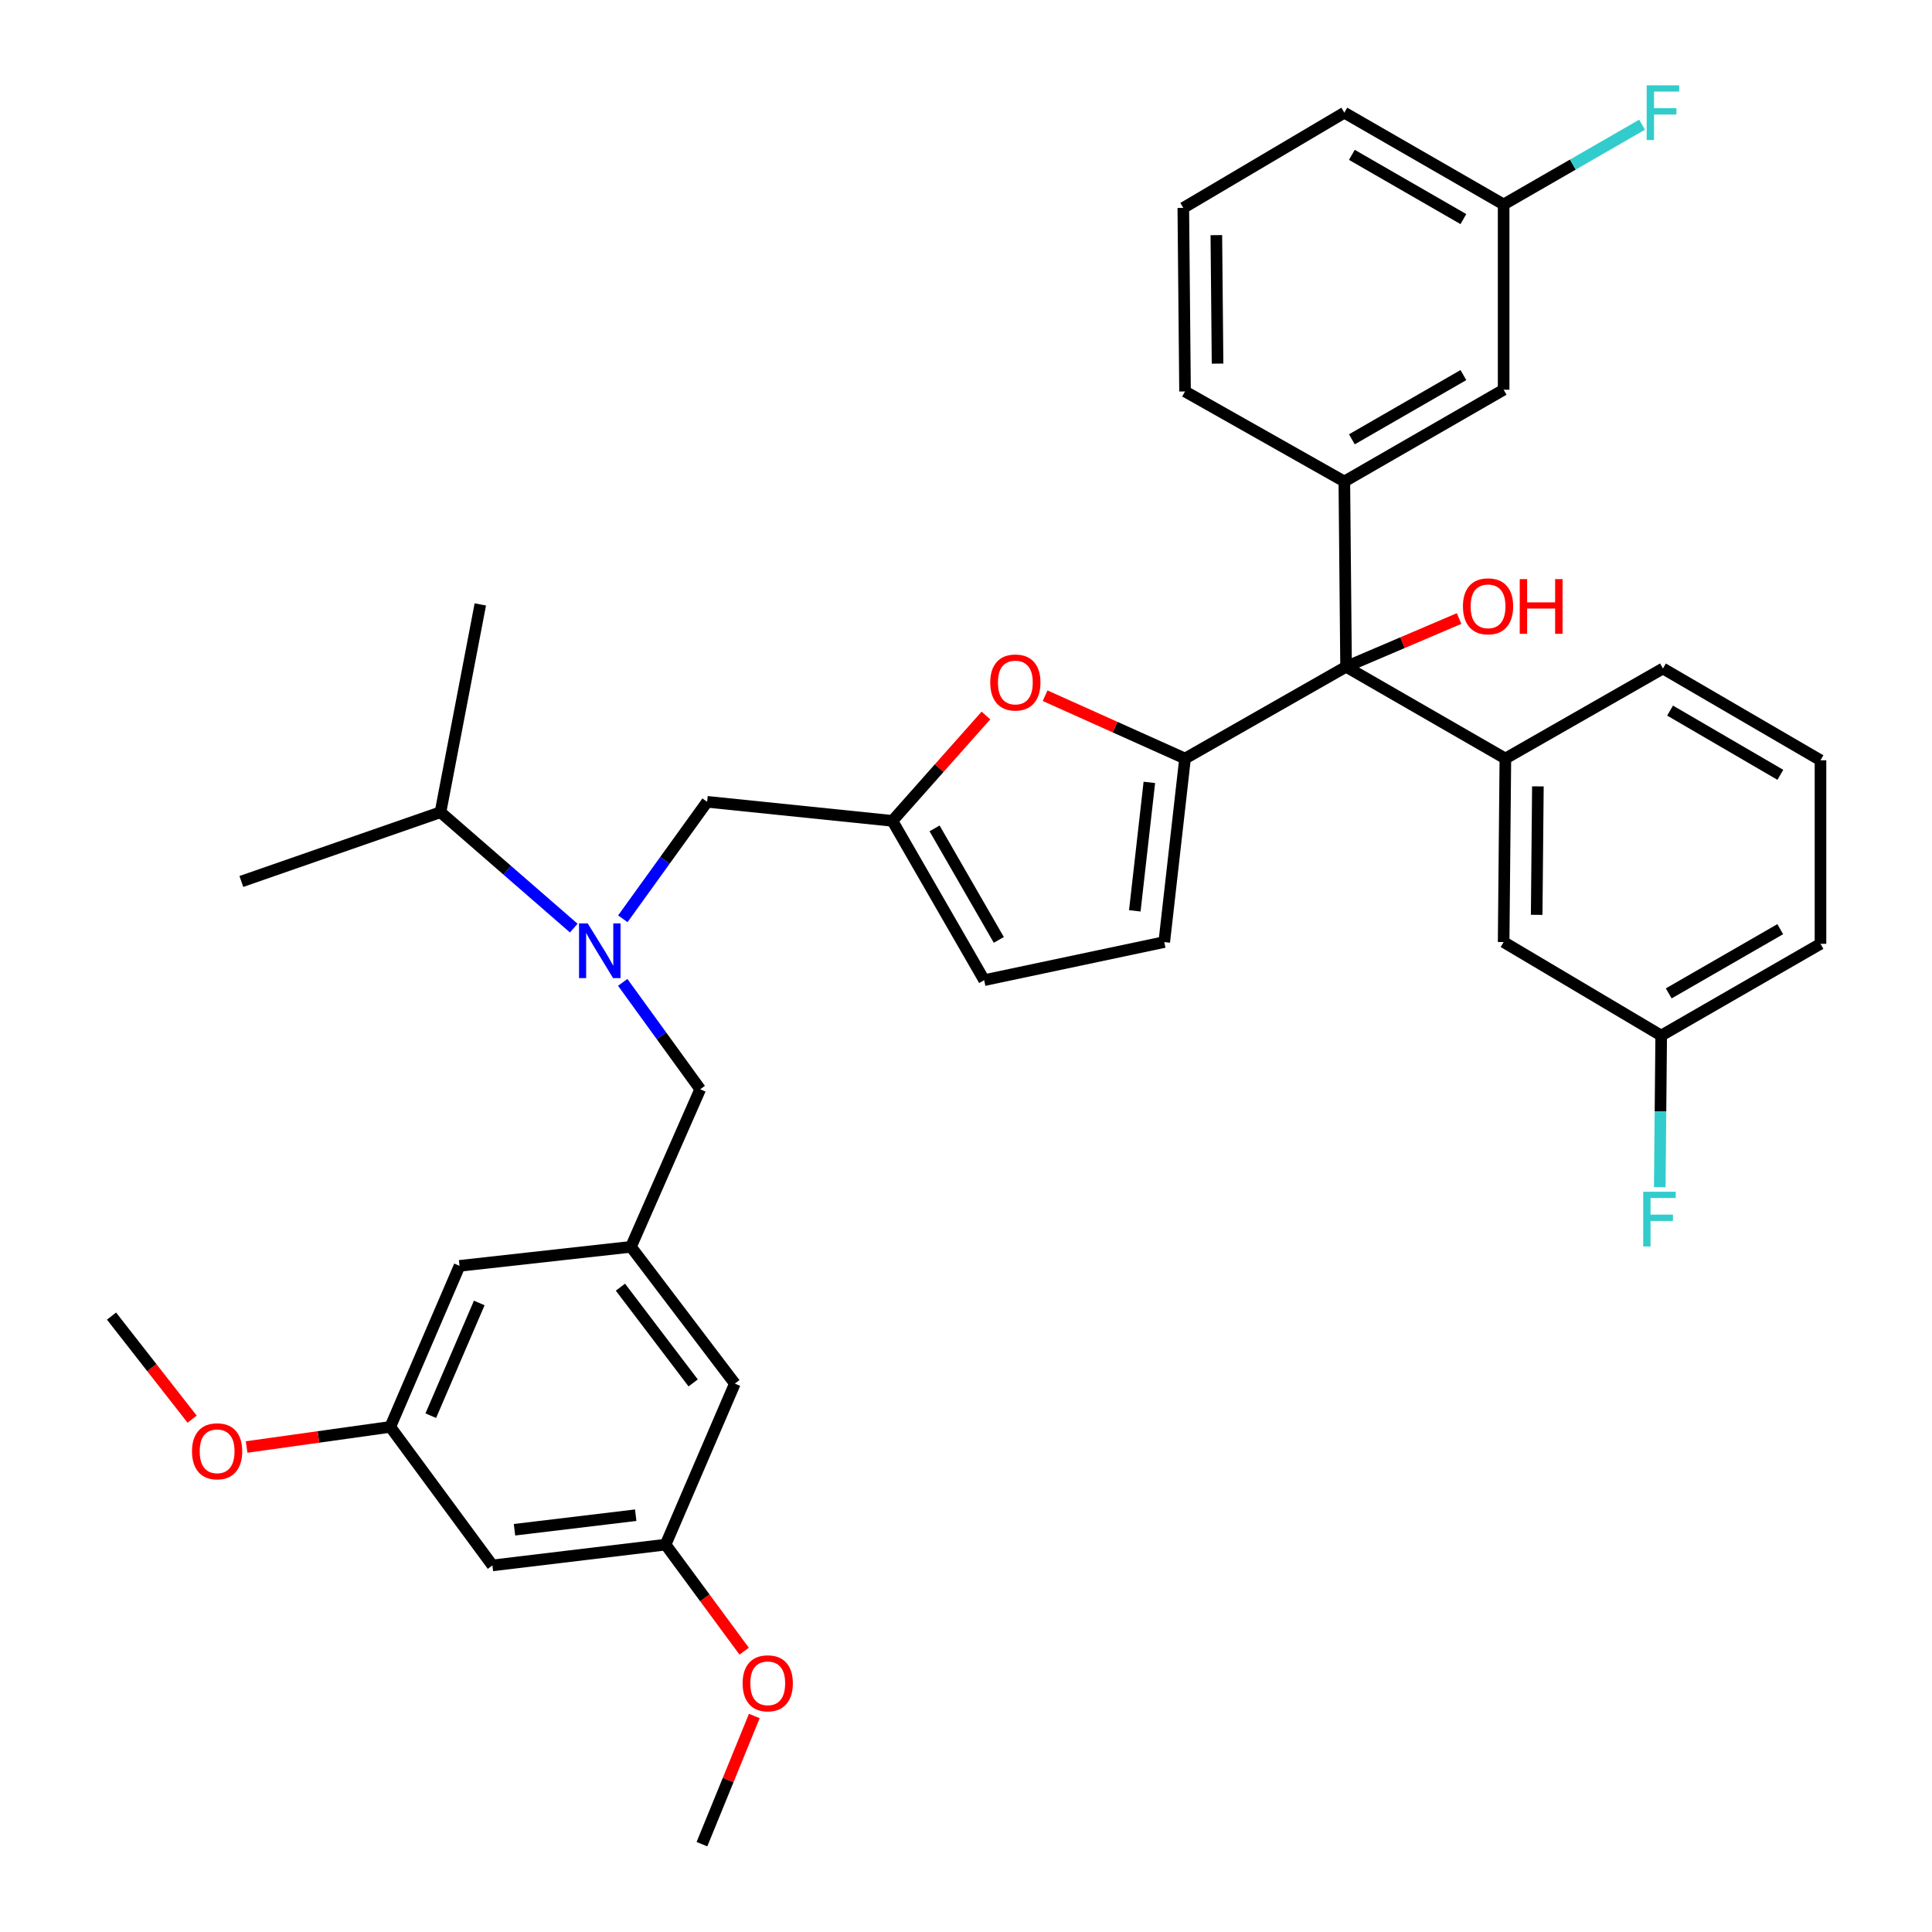 <?xml version='1.0' encoding='iso-8859-1'?>
<svg version='1.1' baseProfile='full'
              xmlns='http://www.w3.org/2000/svg'
                      xmlns:rdkit='http://www.rdkit.org/xml'
                      xmlns:xlink='http://www.w3.org/1999/xlink'
                  xml:space='preserve'
width='1000px' height='1000px' viewBox='0 0 1000 1000'>
<!-- END OF HEADER -->
<rect style='opacity:1.0;fill:#FFFFFF;stroke:none' width='1000' height='1000' x='0' y='0'> </rect>
<path class='bond-0' d='M 695.827,249.222 L 696.723,345.118' style='fill:none;fill-rule:evenodd;stroke:#000000;stroke-width:6px;stroke-linecap:butt;stroke-linejoin:miter;stroke-opacity:1' />
<path class='bond-1' d='M 695.827,249.222 L 778.281,201.722' style='fill:none;fill-rule:evenodd;stroke:#000000;stroke-width:6px;stroke-linecap:butt;stroke-linejoin:miter;stroke-opacity:1' />
<path class='bond-1' d='M 699.726,227.394 L 757.443,194.144' style='fill:none;fill-rule:evenodd;stroke:#000000;stroke-width:6px;stroke-linecap:butt;stroke-linejoin:miter;stroke-opacity:1' />
<path class='bond-2' d='M 695.827,249.222 L 613.373,202.617' style='fill:none;fill-rule:evenodd;stroke:#000000;stroke-width:6px;stroke-linecap:butt;stroke-linejoin:miter;stroke-opacity:1' />
<path class='bond-3' d='M 696.723,345.118 L 725.969,332.634' style='fill:none;fill-rule:evenodd;stroke:#000000;stroke-width:6px;stroke-linecap:butt;stroke-linejoin:miter;stroke-opacity:1' />
<path class='bond-3' d='M 725.969,332.634 L 755.215,320.149' style='fill:none;fill-rule:evenodd;stroke:#FF0000;stroke-width:6px;stroke-linecap:butt;stroke-linejoin:miter;stroke-opacity:1' />
<path class='bond-4' d='M 696.723,345.118 L 613.373,392.619' style='fill:none;fill-rule:evenodd;stroke:#000000;stroke-width:6px;stroke-linecap:butt;stroke-linejoin:miter;stroke-opacity:1' />
<path class='bond-5' d='M 696.723,345.118 L 779.177,392.619' style='fill:none;fill-rule:evenodd;stroke:#000000;stroke-width:6px;stroke-linecap:butt;stroke-linejoin:miter;stroke-opacity:1' />
<path class='bond-6' d='M 778.281,201.722 L 778.281,105.825' style='fill:none;fill-rule:evenodd;stroke:#000000;stroke-width:6px;stroke-linecap:butt;stroke-linejoin:miter;stroke-opacity:1' />
<path class='bond-7' d='M 296.979,480.383 L 262.488,450.391' style='fill:none;fill-rule:evenodd;stroke:#0000FF;stroke-width:6px;stroke-linecap:butt;stroke-linejoin:miter;stroke-opacity:1' />
<path class='bond-7' d='M 262.488,450.391 L 227.997,420.399' style='fill:none;fill-rule:evenodd;stroke:#000000;stroke-width:6px;stroke-linecap:butt;stroke-linejoin:miter;stroke-opacity:1' />
<path class='bond-8' d='M 322.321,508.471 L 342.375,536.133' style='fill:none;fill-rule:evenodd;stroke:#0000FF;stroke-width:6px;stroke-linecap:butt;stroke-linejoin:miter;stroke-opacity:1' />
<path class='bond-8' d='M 342.375,536.133 L 362.429,563.796' style='fill:none;fill-rule:evenodd;stroke:#000000;stroke-width:6px;stroke-linecap:butt;stroke-linejoin:miter;stroke-opacity:1' />
<path class='bond-9' d='M 322.37,475.562 L 344.19,445.289' style='fill:none;fill-rule:evenodd;stroke:#0000FF;stroke-width:6px;stroke-linecap:butt;stroke-linejoin:miter;stroke-opacity:1' />
<path class='bond-9' d='M 344.19,445.289 L 366.011,415.016' style='fill:none;fill-rule:evenodd;stroke:#000000;stroke-width:6px;stroke-linecap:butt;stroke-linejoin:miter;stroke-opacity:1' />
<path class='bond-10' d='M 613.373,392.619 L 577.163,376.358' style='fill:none;fill-rule:evenodd;stroke:#000000;stroke-width:6px;stroke-linecap:butt;stroke-linejoin:miter;stroke-opacity:1' />
<path class='bond-10' d='M 577.163,376.358 L 540.953,360.097' style='fill:none;fill-rule:evenodd;stroke:#FF0000;stroke-width:6px;stroke-linecap:butt;stroke-linejoin:miter;stroke-opacity:1' />
<path class='bond-11' d='M 613.373,392.619 L 602.618,487.61' style='fill:none;fill-rule:evenodd;stroke:#000000;stroke-width:6px;stroke-linecap:butt;stroke-linejoin:miter;stroke-opacity:1' />
<path class='bond-11' d='M 594.9,404.958 L 587.371,471.453' style='fill:none;fill-rule:evenodd;stroke:#000000;stroke-width:6px;stroke-linecap:butt;stroke-linejoin:miter;stroke-opacity:1' />
<path class='bond-12' d='M 362.429,563.796 L 326.58,645.354' style='fill:none;fill-rule:evenodd;stroke:#000000;stroke-width:6px;stroke-linecap:butt;stroke-linejoin:miter;stroke-opacity:1' />
<path class='bond-13' d='M 227.997,420.399 L 124.927,456.248' style='fill:none;fill-rule:evenodd;stroke:#000000;stroke-width:6px;stroke-linecap:butt;stroke-linejoin:miter;stroke-opacity:1' />
<path class='bond-14' d='M 227.997,420.399 L 248.613,312.851' style='fill:none;fill-rule:evenodd;stroke:#000000;stroke-width:6px;stroke-linecap:butt;stroke-linejoin:miter;stroke-opacity:1' />
<path class='bond-15' d='M 254.881,810.253 L 344.509,799.497' style='fill:none;fill-rule:evenodd;stroke:#000000;stroke-width:6px;stroke-linecap:butt;stroke-linejoin:miter;stroke-opacity:1' />
<path class='bond-15' d='M 266.304,791.793 L 329.043,784.264' style='fill:none;fill-rule:evenodd;stroke:#000000;stroke-width:6px;stroke-linecap:butt;stroke-linejoin:miter;stroke-opacity:1' />
<path class='bond-16' d='M 254.881,810.253 L 202.008,738.555' style='fill:none;fill-rule:evenodd;stroke:#000000;stroke-width:6px;stroke-linecap:butt;stroke-linejoin:miter;stroke-opacity:1' />
<path class='bond-17' d='M 344.509,799.497 L 380.358,716.148' style='fill:none;fill-rule:evenodd;stroke:#000000;stroke-width:6px;stroke-linecap:butt;stroke-linejoin:miter;stroke-opacity:1' />
<path class='bond-18' d='M 344.509,799.497 L 364.844,827.073' style='fill:none;fill-rule:evenodd;stroke:#000000;stroke-width:6px;stroke-linecap:butt;stroke-linejoin:miter;stroke-opacity:1' />
<path class='bond-18' d='M 364.844,827.073 L 385.18,854.649' style='fill:none;fill-rule:evenodd;stroke:#FF0000;stroke-width:6px;stroke-linecap:butt;stroke-linejoin:miter;stroke-opacity:1' />
<path class='bond-19' d='M 202.008,738.555 L 237.857,655.205' style='fill:none;fill-rule:evenodd;stroke:#000000;stroke-width:6px;stroke-linecap:butt;stroke-linejoin:miter;stroke-opacity:1' />
<path class='bond-19' d='M 222.972,732.756 L 248.067,674.412' style='fill:none;fill-rule:evenodd;stroke:#000000;stroke-width:6px;stroke-linecap:butt;stroke-linejoin:miter;stroke-opacity:1' />
<path class='bond-20' d='M 202.008,738.555 L 164.825,743.76' style='fill:none;fill-rule:evenodd;stroke:#000000;stroke-width:6px;stroke-linecap:butt;stroke-linejoin:miter;stroke-opacity:1' />
<path class='bond-20' d='M 164.825,743.76 L 127.642,748.965' style='fill:none;fill-rule:evenodd;stroke:#FF0000;stroke-width:6px;stroke-linecap:butt;stroke-linejoin:miter;stroke-opacity:1' />
<path class='bond-21' d='M 326.58,645.354 L 237.857,655.205' style='fill:none;fill-rule:evenodd;stroke:#000000;stroke-width:6px;stroke-linecap:butt;stroke-linejoin:miter;stroke-opacity:1' />
<path class='bond-22' d='M 326.58,645.354 L 380.358,716.148' style='fill:none;fill-rule:evenodd;stroke:#000000;stroke-width:6px;stroke-linecap:butt;stroke-linejoin:miter;stroke-opacity:1' />
<path class='bond-22' d='M 321.135,666.237 L 358.78,715.793' style='fill:none;fill-rule:evenodd;stroke:#000000;stroke-width:6px;stroke-linecap:butt;stroke-linejoin:miter;stroke-opacity:1' />
<path class='bond-23' d='M 99.446,734.563 L 78.581,707.883' style='fill:none;fill-rule:evenodd;stroke:#FF0000;stroke-width:6px;stroke-linecap:butt;stroke-linejoin:miter;stroke-opacity:1' />
<path class='bond-23' d='M 78.581,707.883 L 57.715,681.204' style='fill:none;fill-rule:evenodd;stroke:#000000;stroke-width:6px;stroke-linecap:butt;stroke-linejoin:miter;stroke-opacity:1' />
<path class='bond-24' d='M 390.431,888.207 L 376.878,921.376' style='fill:none;fill-rule:evenodd;stroke:#FF0000;stroke-width:6px;stroke-linecap:butt;stroke-linejoin:miter;stroke-opacity:1' />
<path class='bond-24' d='M 376.878,921.376 L 363.324,954.545' style='fill:none;fill-rule:evenodd;stroke:#000000;stroke-width:6px;stroke-linecap:butt;stroke-linejoin:miter;stroke-opacity:1' />
<path class='bond-25' d='M 510.318,370.335 L 486.113,397.606' style='fill:none;fill-rule:evenodd;stroke:#FF0000;stroke-width:6px;stroke-linecap:butt;stroke-linejoin:miter;stroke-opacity:1' />
<path class='bond-25' d='M 486.113,397.606 L 461.907,424.876' style='fill:none;fill-rule:evenodd;stroke:#000000;stroke-width:6px;stroke-linecap:butt;stroke-linejoin:miter;stroke-opacity:1' />
<path class='bond-26' d='M 461.907,424.876 L 509.408,507.331' style='fill:none;fill-rule:evenodd;stroke:#000000;stroke-width:6px;stroke-linecap:butt;stroke-linejoin:miter;stroke-opacity:1' />
<path class='bond-26' d='M 483.735,428.775 L 516.985,486.493' style='fill:none;fill-rule:evenodd;stroke:#000000;stroke-width:6px;stroke-linecap:butt;stroke-linejoin:miter;stroke-opacity:1' />
<path class='bond-27' d='M 461.907,424.876 L 366.011,415.016' style='fill:none;fill-rule:evenodd;stroke:#000000;stroke-width:6px;stroke-linecap:butt;stroke-linejoin:miter;stroke-opacity:1' />
<path class='bond-28' d='M 509.408,507.331 L 602.618,487.61' style='fill:none;fill-rule:evenodd;stroke:#000000;stroke-width:6px;stroke-linecap:butt;stroke-linejoin:miter;stroke-opacity:1' />
<path class='bond-29' d='M 778.281,105.825 L 695.827,58.325' style='fill:none;fill-rule:evenodd;stroke:#000000;stroke-width:6px;stroke-linecap:butt;stroke-linejoin:miter;stroke-opacity:1' />
<path class='bond-29' d='M 757.443,113.403 L 699.726,80.152' style='fill:none;fill-rule:evenodd;stroke:#000000;stroke-width:6px;stroke-linecap:butt;stroke-linejoin:miter;stroke-opacity:1' />
<path class='bond-30' d='M 778.281,105.825 L 814.109,85.186' style='fill:none;fill-rule:evenodd;stroke:#000000;stroke-width:6px;stroke-linecap:butt;stroke-linejoin:miter;stroke-opacity:1' />
<path class='bond-30' d='M 814.109,85.186 L 849.937,64.546' style='fill:none;fill-rule:evenodd;stroke:#33CCCC;stroke-width:6px;stroke-linecap:butt;stroke-linejoin:miter;stroke-opacity:1' />
<path class='bond-31' d='M 695.827,58.325 L 612.478,107.616' style='fill:none;fill-rule:evenodd;stroke:#000000;stroke-width:6px;stroke-linecap:butt;stroke-linejoin:miter;stroke-opacity:1' />
<path class='bond-32' d='M 612.478,107.616 L 613.373,202.617' style='fill:none;fill-rule:evenodd;stroke:#000000;stroke-width:6px;stroke-linecap:butt;stroke-linejoin:miter;stroke-opacity:1' />
<path class='bond-32' d='M 629.579,121.706 L 630.206,188.207' style='fill:none;fill-rule:evenodd;stroke:#000000;stroke-width:6px;stroke-linecap:butt;stroke-linejoin:miter;stroke-opacity:1' />
<path class='bond-33' d='M 779.177,392.619 L 778.281,487.61' style='fill:none;fill-rule:evenodd;stroke:#000000;stroke-width:6px;stroke-linecap:butt;stroke-linejoin:miter;stroke-opacity:1' />
<path class='bond-33' d='M 796.01,407.027 L 795.383,473.521' style='fill:none;fill-rule:evenodd;stroke:#000000;stroke-width:6px;stroke-linecap:butt;stroke-linejoin:miter;stroke-opacity:1' />
<path class='bond-34' d='M 779.177,392.619 L 860.736,346.014' style='fill:none;fill-rule:evenodd;stroke:#000000;stroke-width:6px;stroke-linecap:butt;stroke-linejoin:miter;stroke-opacity:1' />
<path class='bond-35' d='M 778.281,487.61 L 859.831,536.006' style='fill:none;fill-rule:evenodd;stroke:#000000;stroke-width:6px;stroke-linecap:butt;stroke-linejoin:miter;stroke-opacity:1' />
<path class='bond-36' d='M 859.831,536.006 L 942.285,488.515' style='fill:none;fill-rule:evenodd;stroke:#000000;stroke-width:6px;stroke-linecap:butt;stroke-linejoin:miter;stroke-opacity:1' />
<path class='bond-36' d='M 863.73,514.179 L 921.448,480.936' style='fill:none;fill-rule:evenodd;stroke:#000000;stroke-width:6px;stroke-linecap:butt;stroke-linejoin:miter;stroke-opacity:1' />
<path class='bond-37' d='M 859.831,536.006 L 859.461,575.239' style='fill:none;fill-rule:evenodd;stroke:#000000;stroke-width:6px;stroke-linecap:butt;stroke-linejoin:miter;stroke-opacity:1' />
<path class='bond-37' d='M 859.461,575.239 L 859.091,614.472' style='fill:none;fill-rule:evenodd;stroke:#33CCCC;stroke-width:6px;stroke-linecap:butt;stroke-linejoin:miter;stroke-opacity:1' />
<path class='bond-38' d='M 942.285,488.515 L 942.285,393.514' style='fill:none;fill-rule:evenodd;stroke:#000000;stroke-width:6px;stroke-linecap:butt;stroke-linejoin:miter;stroke-opacity:1' />
<path class='bond-39' d='M 942.285,393.514 L 860.736,346.014' style='fill:none;fill-rule:evenodd;stroke:#000000;stroke-width:6px;stroke-linecap:butt;stroke-linejoin:miter;stroke-opacity:1' />
<path class='bond-39' d='M 921.512,401.051 L 864.428,367.801' style='fill:none;fill-rule:evenodd;stroke:#000000;stroke-width:6px;stroke-linecap:butt;stroke-linejoin:miter;stroke-opacity:1' />
<path  class='atom-2' d='M 757.212 313.827
Q 757.212 307.027, 760.572 303.227
Q 763.932 299.427, 770.212 299.427
Q 776.492 299.427, 779.852 303.227
Q 783.212 307.027, 783.212 313.827
Q 783.212 320.707, 779.812 324.627
Q 776.412 328.507, 770.212 328.507
Q 763.972 328.507, 760.572 324.627
Q 757.212 320.747, 757.212 313.827
M 770.212 325.307
Q 774.532 325.307, 776.852 322.427
Q 779.212 319.507, 779.212 313.827
Q 779.212 308.267, 776.852 305.467
Q 774.532 302.627, 770.212 302.627
Q 765.892 302.627, 763.532 305.427
Q 761.212 308.227, 761.212 313.827
Q 761.212 319.547, 763.532 322.427
Q 765.892 325.307, 770.212 325.307
' fill='#FF0000'/>
<path  class='atom-2' d='M 786.612 299.747
L 790.452 299.747
L 790.452 311.787
L 804.932 311.787
L 804.932 299.747
L 808.772 299.747
L 808.772 328.067
L 804.932 328.067
L 804.932 314.987
L 790.452 314.987
L 790.452 328.067
L 786.612 328.067
L 786.612 299.747
' fill='#FF0000'/>
<path  class='atom-4' d='M 304.191 477.937
L 313.471 492.937
Q 314.391 494.417, 315.871 497.097
Q 317.351 499.777, 317.431 499.937
L 317.431 477.937
L 321.191 477.937
L 321.191 506.257
L 317.311 506.257
L 307.351 489.857
Q 306.191 487.937, 304.951 485.737
Q 303.751 483.537, 303.391 482.857
L 303.391 506.257
L 299.711 506.257
L 299.711 477.937
L 304.191 477.937
' fill='#0000FF'/>
<path  class='atom-15' d='M 99.38 751.181
Q 99.38 744.381, 102.74 740.581
Q 106.1 736.781, 112.38 736.781
Q 118.66 736.781, 122.02 740.581
Q 125.38 744.381, 125.38 751.181
Q 125.38 758.061, 121.98 761.981
Q 118.58 765.861, 112.38 765.861
Q 106.14 765.861, 102.74 761.981
Q 99.38 758.101, 99.38 751.181
M 112.38 762.661
Q 116.7 762.661, 119.02 759.781
Q 121.38 756.861, 121.38 751.181
Q 121.38 745.621, 119.02 742.821
Q 116.7 739.981, 112.38 739.981
Q 108.06 739.981, 105.7 742.781
Q 103.38 745.581, 103.38 751.181
Q 103.38 756.901, 105.7 759.781
Q 108.06 762.661, 112.38 762.661
' fill='#FF0000'/>
<path  class='atom-16' d='M 384.382 871.276
Q 384.382 864.476, 387.742 860.676
Q 391.102 856.876, 397.382 856.876
Q 403.662 856.876, 407.022 860.676
Q 410.382 864.476, 410.382 871.276
Q 410.382 878.156, 406.982 882.076
Q 403.582 885.956, 397.382 885.956
Q 391.142 885.956, 387.742 882.076
Q 384.382 878.196, 384.382 871.276
M 397.382 882.756
Q 401.702 882.756, 404.022 879.876
Q 406.382 876.956, 406.382 871.276
Q 406.382 865.716, 404.022 862.916
Q 401.702 860.076, 397.382 860.076
Q 393.062 860.076, 390.702 862.876
Q 388.382 865.676, 388.382 871.276
Q 388.382 876.996, 390.702 879.876
Q 393.062 882.756, 397.382 882.756
' fill='#FF0000'/>
<path  class='atom-20' d='M 512.546 353.258
Q 512.546 346.458, 515.906 342.658
Q 519.266 338.858, 525.546 338.858
Q 531.826 338.858, 535.186 342.658
Q 538.546 346.458, 538.546 353.258
Q 538.546 360.138, 535.146 364.058
Q 531.746 367.938, 525.546 367.938
Q 519.306 367.938, 515.906 364.058
Q 512.546 360.178, 512.546 353.258
M 525.546 364.738
Q 529.866 364.738, 532.186 361.858
Q 534.546 358.938, 534.546 353.258
Q 534.546 347.698, 532.186 344.898
Q 529.866 342.058, 525.546 342.058
Q 521.226 342.058, 518.866 344.858
Q 516.546 347.658, 516.546 353.258
Q 516.546 358.978, 518.866 361.858
Q 521.226 364.738, 525.546 364.738
' fill='#FF0000'/>
<path  class='atom-29' d='M 852.316 44.165
L 869.156 44.165
L 869.156 47.405
L 856.116 47.405
L 856.116 56.005
L 867.716 56.005
L 867.716 59.285
L 856.116 59.285
L 856.116 72.485
L 852.316 72.485
L 852.316 44.165
' fill='#33CCCC'/>
<path  class='atom-36' d='M 850.515 616.847
L 867.355 616.847
L 867.355 620.087
L 854.315 620.087
L 854.315 628.687
L 865.915 628.687
L 865.915 631.967
L 854.315 631.967
L 854.315 645.167
L 850.515 645.167
L 850.515 616.847
' fill='#33CCCC'/>
</svg>
